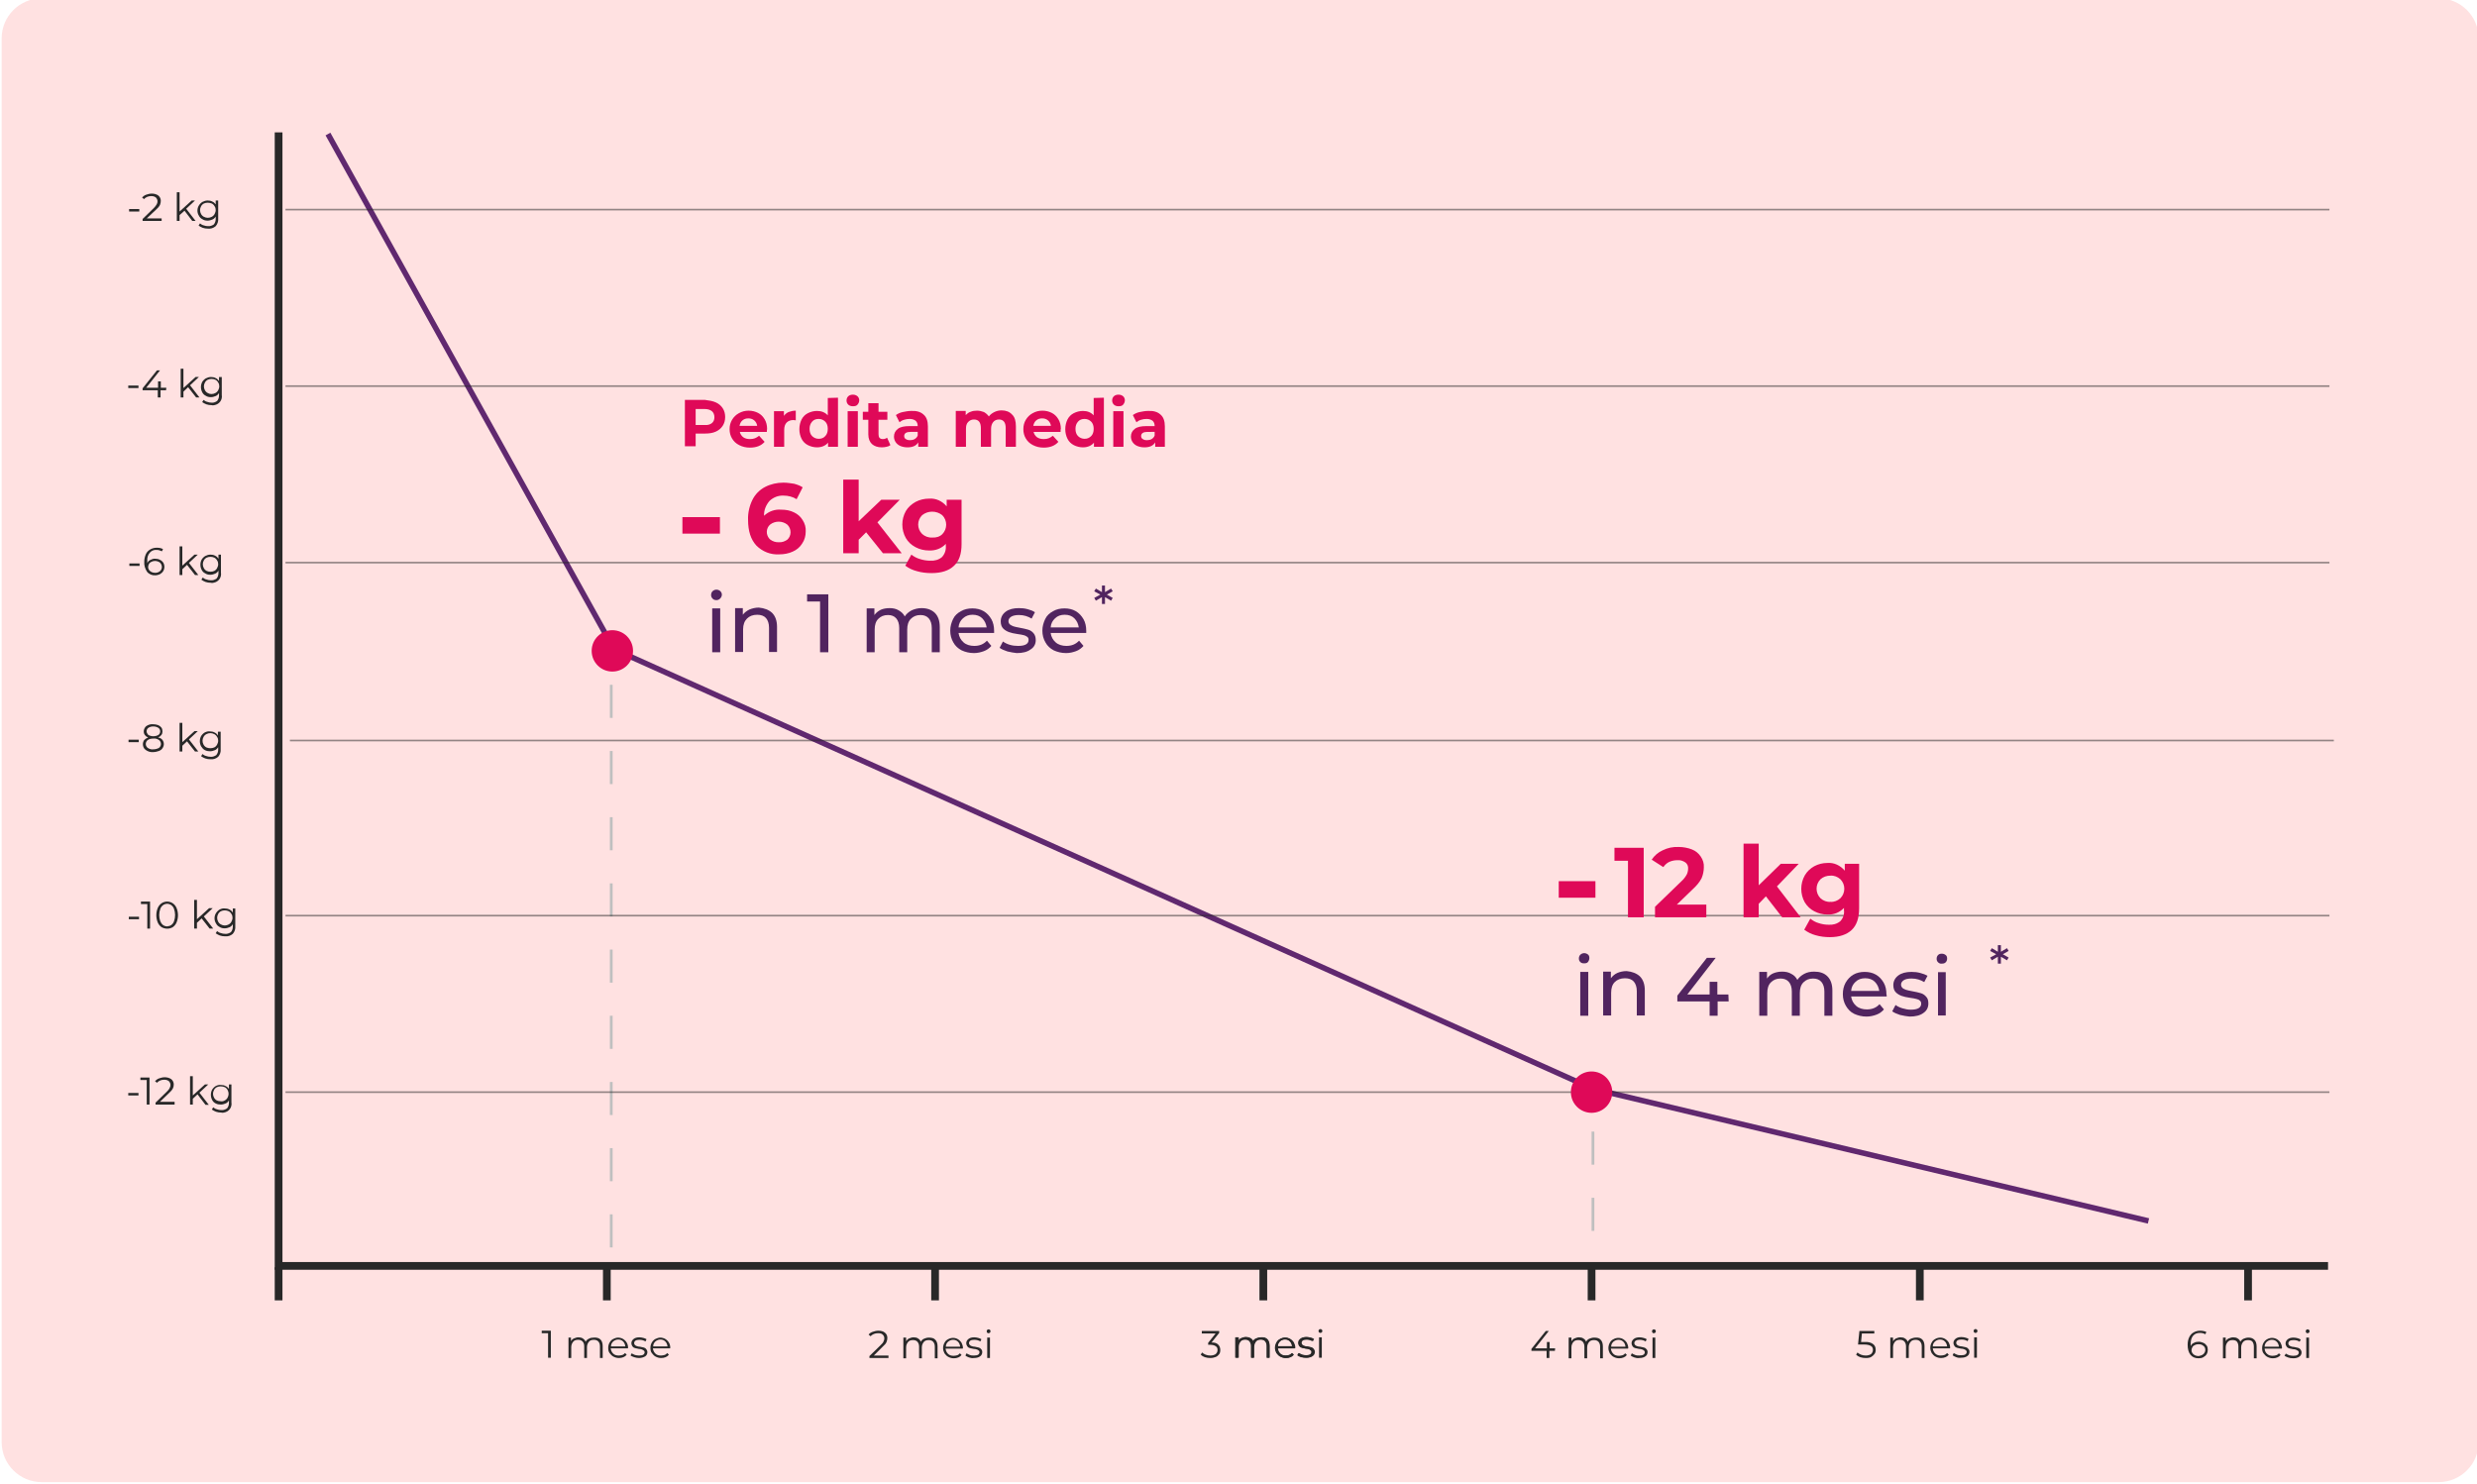 <?xml version="1.0" encoding="utf-8"?>
<svg version="1.1" id="a" xmlns="http://www.w3.org/2000/svg" x="0px" y="0px"
	 viewBox="0 0 898 538" enable-background="new 0 0 898 538" xml:space="preserve">
<g id="b">
	<path fill="#FFE1E1" d="M15.1-0.6h869c8,0,14.5,6.5,14.5,14.5v509c0,8-6.5,14.5-14.5,14.5h-869c-8,0-14.5-6.5-14.5-14.5v-509
		C0.6,5.9,7.1-0.6,15.1-0.6z"/>
	<path fill="#BFBFBF" d="M222.1,260.3h-1v-12h1V260.3z M222.1,284.3h-1v-12h1V284.3z M222.1,308.3h-1v-12h1V308.3z M222.1,332.3h-1
		v-12h1V332.3z M222.1,356.3h-1v-12h1V356.3z M222.1,380.3h-1v-12h1V380.3z M222.1,404.3h-1v-12h1V404.3z M222.1,428.3h-1v-12h1
		V428.3z M222.1,452.3h-1v-12h1V452.3z"/>
	<path fill="#BFBFBF" d="M578,422.3h-1v-12h1V422.3z M578,446.3h-1v-12h1V446.3z M577,458.3h1"/>
	<polyline fill="none" stroke="#60286F" stroke-width="2" stroke-miterlimit="10" points="118.9,48.6 222.6,235.4 577.5,394.8 
		778.9,442.7 	"/>
</g>
<g id="c">
	<polygon fill="#282828" points="844,460.4 99.6,460.4 99.6,48 102.4,48 102.4,457.6 844,457.6 	"/>
	<g opacity="0.5">
		<rect x="103.5" y="395.7" fill="#282828" width="741" height="0.6"/>
	</g>
	<g opacity="0.5">
		<rect x="103.5" y="267.7" fill="none" width="741" height="0.6"/>
	</g>
	<g opacity="0.5">
		<rect x="103.5" y="331.7" fill="#282828" width="741" height="0.6"/>
	</g>
	<g opacity="0.5">
		<rect x="105.1" y="268.2" fill="#282828" width="741" height="0.6"/>
	</g>
	<g opacity="0.5">
		<rect x="103.5" y="203.7" fill="#282828" width="741" height="0.6"/>
	</g>
	<g opacity="0.5">
		<rect x="103.5" y="139.7" fill="#282828" width="741" height="0.6"/>
	</g>
	<g opacity="0.5">
		<rect x="103.5" y="75.7" fill="#282828" width="741" height="0.6"/>
	</g>
	<rect x="99.6" y="459.5" fill="#282828" width="2.8" height="12"/>
	<rect x="218.6" y="459.5" fill="#282828" width="2.8" height="12"/>
	<rect x="337.6" y="459.5" fill="#282828" width="2.8" height="12"/>
	<rect x="456.6" y="459.5" fill="#282828" width="2.8" height="12"/>
	<rect x="575.6" y="459.5" fill="#282828" width="2.8" height="12"/>
	<rect x="694.6" y="459.5" fill="#282828" width="2.8" height="12"/>
	<rect x="813.6" y="459.5" fill="#282828" width="2.8" height="12"/>
</g>
<g id="d">
	<circle fill="#DF0958" cx="222" cy="236" r="7.5"/>
	<circle fill="#DF0958" cx="577" cy="396" r="7.5"/>
</g>
<path fill="#DF0958" d="M287.9,185.8c1.3,0.6,2.4,1.6,3.1,2.8c0.8,1.2,1.2,2.7,1.1,4.1c0,1.6-0.4,3.1-1.3,4.4
	c-0.8,1.3-2,2.3-3.4,2.9c-1.5,0.7-3.2,1-4.9,1c-3.1,0.2-6.1-1-8.3-3.2c-2-2.2-3-5.2-3-9.3c-0.1-2.5,0.5-5.1,1.6-7.3
	c1-2,2.6-3.6,4.5-4.6c2.1-1.1,4.4-1.6,6.7-1.6c1.3,0,2.6,0.2,3.9,0.4c1.1,0.3,2.2,0.7,3.1,1.3l-2.2,4.3c-1.4-0.9-3.1-1.3-4.7-1.3
	c-1.9-0.1-3.7,0.6-5.1,1.9c-1.3,1.5-2.1,3.4-2,5.4c1.7-1.6,3.9-2.4,6.2-2.2C285,184.8,286.5,185.1,287.9,185.8L287.9,185.8z
	 M285.4,195.7c0.8-0.7,1.2-1.7,1.2-2.7s-0.4-2.1-1.2-2.8c-1.8-1.4-4.4-1.4-6.2,0c-1.5,1.3-1.6,3.6-0.3,5.1c0.1,0.1,0.2,0.2,0.3,0.3
	c0.9,0.7,2.1,1.1,3.2,1C283.5,196.7,284.5,196.3,285.4,195.7L285.4,195.7L285.4,195.7z"/>
<path fill="#DF0958" d="M314,193l-2.7,2.7v4.9h-5.6v-26.7h5.6V189l8.2-7.8h6.7l-8.1,8.2l8.8,11.2h-6.8L314,193L314,193z"/>
<path fill="#DF0958" d="M348.6,181.2v16.1c0,3.6-0.9,6.2-2.8,7.9c-1.8,1.7-4.5,2.6-8.1,2.6c-1.8,0-3.6-0.2-5.3-0.7
	c-1.5-0.4-2.9-1-4.2-2l2.2-4c0.9,0.7,2,1.3,3.1,1.6c1.2,0.4,2.5,0.6,3.7,0.6c1.6,0.1,3.1-0.3,4.3-1.3c1-1.1,1.5-2.5,1.4-4v-0.8
	c-1.6,1.7-3.8,2.5-6.1,2.4c-1.7,0-3.4-0.4-4.9-1.2s-2.7-1.9-3.5-3.3c-1.7-3-1.7-6.8,0-9.8c0.8-1.4,2.1-2.5,3.5-3.3
	c1.5-0.8,3.2-1.2,4.9-1.2c2.5-0.2,4.8,0.9,6.4,2.8v-2.4L348.6,181.2L348.6,181.2z M341.6,193.7c1.9-1.9,1.9-5,0-6.9
	c-2.1-1.7-5.2-1.7-7.3,0c-1.9,1.9-1.9,4.9,0,6.8l0,0c1,0.9,2.3,1.4,3.7,1.3C339.3,195,340.7,194.6,341.6,193.7L341.6,193.7
	L341.6,193.7z"/>
<path fill="#DF0958" d="M247.4,187.5H261v6h-13.6L247.4,187.5L247.4,187.5z"/>
<path fill="#51245F" d="M401.3,215.6l2.1,1.2l-0.6,1l-2.2-1.3v2.5h-1.1v-2.5l-2.2,1.3l-0.6-1l2.2-1.2l-2.2-1.2l0.6-1l2.2,1.3v-2.4
	h1.1v2.4l2.2-1.3l0.6,1L401.3,215.6z"/>
<path fill="#51245F" d="M726.1,346l2.1,1.2l-0.6,1l-2.2-1.3v2.5h-1.1v-2.5l-2.2,1.3l-0.6-1l2.2-1.2l-2.2-1.2l0.6-1l2.2,1.3v-2.4h1.1
	v2.4l2.2-1.3l0.6,1L726.1,346z"/>
<path fill="#282828" d="M46.8,75.8h3.7v0.9h-3.7V75.8z"/>
<path fill="#282828" d="M58.6,79.2v0.9h-6.9v-0.7l4.1-4c0.4-0.4,0.7-0.8,1-1.3c0.2-0.3,0.3-0.7,0.3-1.1c0-0.5-0.2-1-0.6-1.4
	c-0.5-0.4-1.1-0.5-1.7-0.5c-1,0-2,0.4-2.6,1.1l-0.7-0.6c0.4-0.4,0.9-0.8,1.5-1s1.3-0.4,2-0.4c0.9,0,1.7,0.2,2.4,0.7
	c0.6,0.5,0.9,1.2,0.9,1.9c0,0.5-0.1,1-0.3,1.5c-0.3,0.6-0.8,1.2-1.3,1.6l-3.5,3.3C53.2,79.2,58.6,79.2,58.6,79.2z"/>
<path fill="#282828" d="M66.9,76.4L65.1,78v2.1h-1V69.7h1v7l4.4-4h1.2l-3.2,3l3.4,4.4h-1.2L66.9,76.4z"/>
<path fill="#282828" d="M79.1,72.7v6.5c0.1,1-0.2,2-0.9,2.8c-0.8,0.7-1.8,1-2.8,0.9c-0.7,0-1.3-0.1-1.9-0.3
	c-0.5-0.2-1.1-0.5-1.5-0.8l0.5-0.8c0.4,0.3,0.8,0.6,1.3,0.7c0.5,0.2,1.1,0.3,1.6,0.3c0.7,0.1,1.5-0.2,2.1-0.6c0.5-0.6,0.7-1.3,0.7-2
	v-0.9c-0.3,0.5-0.7,0.9-1.2,1.1S75.9,80,75.3,80c-0.7,0-1.3-0.1-1.9-0.5c-0.6-0.3-1-0.7-1.3-1.3c-0.7-1.1-0.7-2.6,0-3.7
	c0.3-0.5,0.8-1,1.3-1.3c0.6-0.3,1.2-0.5,1.9-0.5c0.6,0,1.2,0.1,1.7,0.4c0.5,0.2,0.9,0.6,1.2,1v-1.4C78.2,72.7,79.1,72.7,79.1,72.7z
	 M76.8,78.6c0.4-0.2,0.8-0.6,1-1s0.4-0.9,0.4-1.4s-0.1-1-0.4-1.4c-0.2-0.4-0.6-0.8-1-1c-0.5-0.2-1-0.3-1.5-0.3s-1,0.1-1.4,0.3
	c-0.4,0.2-0.8,0.6-1,1c-0.5,0.9-0.5,1.9,0,2.8c0.2,0.4,0.6,0.8,1,1C74.8,79.1,75.9,79.1,76.8,78.6L76.8,78.6z"/>
<path fill="#282828" d="M46.5,139.8h3.7v0.9h-3.7V139.8z"/>
<path fill="#282828" d="M60.2,141.5h-2v2.6h-1v-2.6h-5.5v-0.7l5.2-6.5H58l-5,6.3h4.3v-2.3h1v2.3h2L60.2,141.5z"/>
<path fill="#282828" d="M68.2,140.4l-1.7,1.6v2.1h-1v-10.4h1v7l4.4-4h1.2l-3.2,3l3.4,4.4h-1.2L68.2,140.4L68.2,140.4z"/>
<path fill="#282828" d="M80.4,136.7v6.5c0.3,1.8-0.9,3.4-2.7,3.7c-0.3,0.1-0.7,0.1-1,0c-0.7,0-1.3-0.1-1.9-0.3
	c-0.5-0.2-1.1-0.5-1.5-0.8l0.5-0.8c0.4,0.3,0.8,0.6,1.3,0.7c0.5,0.2,1.1,0.3,1.6,0.3c0.7,0.1,1.4-0.2,2-0.6c0.5-0.6,0.7-1.3,0.7-2
	v-0.9c-0.3,0.5-0.7,0.9-1.2,1.1c-0.5,0.2-1.1,0.4-1.7,0.4c-0.7,0-1.3-0.1-1.9-0.5c-0.6-0.3-1-0.7-1.3-1.3c-0.6-1.2-0.6-2.5,0-3.7
	c0.3-0.5,0.8-1,1.3-1.3c0.6-0.3,1.2-0.5,1.9-0.5c0.6,0,1.2,0.1,1.7,0.4c0.5,0.2,0.9,0.6,1.2,1.1v-1.5L80.4,136.7L80.4,136.7z
	 M78.1,142.5c0.4-0.2,0.8-0.6,1-1s0.4-0.9,0.4-1.4s-0.1-1-0.4-1.4c-0.2-0.4-0.6-0.8-1-1s-0.9-0.3-1.4-0.3s-1,0.1-1.4,0.3
	s-0.8,0.6-1,1c-0.5,0.9-0.5,1.9,0,2.8c0.2,0.4,0.6,0.8,1,1C76.1,143,77.2,143,78.1,142.5L78.1,142.5L78.1,142.5z"/>
<path fill="#282828" d="M46.9,204.3h3.7v0.9h-3.7V204.3z"/>
<path fill="#282828" d="M58,203c0.5,0.2,0.9,0.6,1.2,1c0.8,1.4,0.4,3.3-1.1,4.1l-0.1,0.1c-0.5,0.2-1.1,0.4-1.7,0.4
	c-1.1,0.1-2.3-0.4-3-1.3c-0.7-1.1-1.1-2.3-1-3.6c0-1,0.2-1.9,0.6-2.8c0.3-0.7,0.9-1.3,1.6-1.7c0.7-0.4,1.5-0.6,2.3-0.6
	s1.6,0.1,2.3,0.5l-0.4,0.8c-0.6-0.3-1.2-0.5-1.9-0.5c-1-0.1-1.9,0.3-2.5,1c-0.7,0.8-1,1.9-0.9,3v0.8c0.2-0.5,0.6-1,1.2-1.2
	c0.6-0.3,1.2-0.5,1.8-0.4C56.9,202.6,57.5,202.7,58,203z M58,207.1c0.9-0.8,0.9-2.1,0.1-3L58,204c-0.5-0.4-1.2-0.6-1.8-0.6
	c-0.5,0-0.9,0.1-1.3,0.3c-0.4,0.2-0.7,0.4-0.9,0.8c-0.4,0.7-0.4,1.5,0,2.1c0.2,0.3,0.5,0.6,0.9,0.8s0.9,0.3,1.4,0.3
	C56.9,207.7,57.5,207.5,58,207.1z"/>
<path fill="#282828" d="M67.8,204.8l-1.7,1.6v2.1h-1v-10.4h1v7l4.4-4h1.2l-3.2,3l3.4,4.4h-1.2L67.8,204.8L67.8,204.8z"/>
<path fill="#282828" d="M80.1,201.1v6.5c0.3,1.8-0.9,3.4-2.7,3.7l0,0c-0.3,0.1-0.7,0.1-1,0c-0.7,0-1.3-0.1-1.9-0.3
	c-0.5-0.2-1.1-0.5-1.5-0.8l0.5-0.8c0.4,0.3,0.8,0.6,1.3,0.7c0.5,0.2,1.1,0.3,1.6,0.3c0.7,0.1,1.5-0.2,2.1-0.6c0.5-0.6,0.7-1.3,0.7-2
	v-0.9c-0.3,0.5-0.7,0.9-1.2,1.1c-0.5,0.2-1.1,0.4-1.7,0.4c-0.7,0-1.3-0.1-1.9-0.5c-0.6-0.3-1-0.7-1.3-1.3c-0.6-1.2-0.6-2.5,0-3.7
	c0.3-0.5,0.8-1,1.3-1.3c0.6-0.3,1.2-0.5,1.9-0.5c0.6,0,1.2,0.1,1.7,0.4c0.5,0.2,0.9,0.6,1.2,1.1v-1.5L80.1,201.1L80.1,201.1z
	 M77.7,207c0.4-0.2,0.8-0.6,1-1s0.4-0.9,0.4-1.4s-0.1-1-0.4-1.4c-0.2-0.4-0.6-0.8-1-1s-0.9-0.3-1.4-0.3s-1,0.1-1.4,0.3s-0.8,0.6-1,1
	c-0.5,0.9-0.5,1.9,0,2.8c0.2,0.4,0.6,0.8,1,1s0.9,0.3,1.4,0.3S77.3,207.2,77.7,207L77.7,207z"/>
<path fill="#282828" d="M46.6,268.2h3.7v0.9h-3.7V268.2z"/>
<path fill="#282828" d="M58.9,268.3c0.3,0.4,0.5,0.9,0.5,1.5c0,0.5-0.2,1.1-0.5,1.5c-0.3,0.5-0.8,0.8-1.3,1c-0.6,0.2-1.3,0.4-2,0.4
	c-1,0.1-2-0.2-2.8-0.8c-0.7-0.5-1-1.3-1-2.1c0-0.5,0.2-1.1,0.5-1.5c0.4-0.4,0.9-0.7,1.4-0.9c-0.5-0.2-0.9-0.5-1.2-0.9
	c-0.7-1-0.4-2.4,0.5-3.2c0.7-0.5,1.6-0.8,2.5-0.7c0.6,0,1.2,0.1,1.8,0.3c0.5,0.2,0.9,0.5,1.2,0.9s0.4,0.9,0.4,1.4s-0.1,0.9-0.4,1.3
	c-0.3,0.4-0.7,0.7-1.2,0.9C58,267.5,58.5,267.8,58.9,268.3L58.9,268.3z M57.6,271.2c0.8-0.6,1-1.7,0.4-2.5c-0.1-0.1-0.2-0.3-0.4-0.4
	c-0.6-0.4-1.3-0.6-2-0.5c-0.7,0-1.4,0.1-2,0.5c-0.8,0.6-1,1.7-0.4,2.5c0.1,0.1,0.2,0.3,0.4,0.4c0.6,0.4,1.3,0.6,2,0.5
	C56.3,271.7,57,271.5,57.6,271.2z M53.8,266.5c1.1,0.6,2.5,0.6,3.6,0c0.7-0.5,0.9-1.5,0.4-2.2c-0.1-0.1-0.2-0.3-0.4-0.4
	c-0.5-0.3-1.1-0.5-1.8-0.5c-0.6,0-1.2,0.1-1.8,0.5c-0.7,0.5-0.9,1.5-0.3,2.2C53.6,266.3,53.7,266.4,53.8,266.5L53.8,266.5z"/>
<path fill="#282828" d="M67.8,268.8l-1.7,1.6v2.1h-1v-10.4h1v7l4.4-4h1.2l-3.2,3l3.4,4.4h-1.2C70.7,272.5,67.8,268.8,67.8,268.8z"/>
<path fill="#282828" d="M80,265.1v6.5c0.1,1-0.2,2-0.9,2.8c-0.8,0.7-1.8,1-2.8,0.9c-0.7,0-1.3-0.1-1.9-0.3c-0.5-0.2-1.1-0.5-1.5-0.8
	l0.5-0.8c0.4,0.3,0.8,0.6,1.3,0.7c0.5,0.2,1.1,0.3,1.6,0.3c0.7,0.1,1.5-0.2,2.1-0.6c0.5-0.6,0.7-1.3,0.7-2v-0.9
	c-0.3,0.5-0.7,0.9-1.2,1.1s-1.1,0.4-1.7,0.4c-0.7,0-1.3-0.1-1.9-0.4s-1-0.8-1.4-1.4c-0.6-1.2-0.6-2.5,0-3.7c0.3-0.5,0.8-1,1.3-1.3
	c0.6-0.3,1.2-0.5,1.9-0.4c0.6,0,1.2,0.1,1.7,0.4c0.5,0.2,0.9,0.6,1.2,1.1v-1.4h1L80,265.1L80,265.1z M77.7,271c0.4-0.2,0.8-0.6,1-1
	s0.4-0.9,0.4-1.4s-0.1-1-0.4-1.4c-0.2-0.4-0.6-0.8-1-1c-0.9-0.5-2-0.5-2.9,0c-0.4,0.2-0.8,0.6-1,1c-0.5,0.9-0.5,1.9,0,2.8
	c0.2,0.4,0.6,0.8,1,1C75.7,271.4,76.8,271.4,77.7,271L77.7,271z"/>
<path fill="#282828" d="M46.7,332.4h3.7v0.9h-3.7V332.4z"/>
<path fill="#282828" d="M54.4,326.9v9.8h-1v-8.9h-2.3v-0.9H54.4z"/>
<path fill="#282828" d="M58.6,336.2c-0.6-0.4-1.1-1-1.4-1.7c-0.7-1.7-0.7-3.6,0-5.3c0.3-0.7,0.8-1.3,1.4-1.7c1.2-0.8,2.8-0.8,4,0
	c0.6,0.4,1.1,1,1.4,1.7c0.7,1.7,0.7,3.6,0,5.3c-0.3,0.7-0.8,1.3-1.4,1.7C61.4,336.9,59.9,336.9,58.6,336.2L58.6,336.2z M62.1,335.4
	c0.5-0.4,0.8-0.8,1-1.4c0.5-1.4,0.5-3,0-4.4c-0.2-0.6-0.5-1-1-1.4c-0.4-0.3-1-0.5-1.5-0.5s-1.1,0.2-1.5,0.5c-0.5,0.4-0.8,0.8-1,1.4
	c-0.5,1.4-0.5,3,0,4.4c0.2,0.5,0.5,1,1,1.4c0.4,0.3,1,0.5,1.5,0.5C61.2,335.8,61.7,335.7,62.1,335.4z"/>
<path fill="#282828" d="M73.1,333l-1.7,1.6v2.1h-1v-10.4h1v7l4.4-4h1.3l-3.2,3l3.4,4.4H76C76,336.7,73.1,333,73.1,333z"/>
<path fill="#282828" d="M85.3,329.3v6.5c0.1,1-0.2,2-0.9,2.8c-0.8,0.7-1.8,1-2.8,0.9c-0.7,0-1.3-0.1-1.9-0.3
	c-0.5-0.2-1.1-0.5-1.5-0.8l0.5-0.8c0.4,0.3,0.8,0.6,1.3,0.7c0.5,0.2,1.1,0.3,1.6,0.3c0.7,0.1,1.5-0.2,2.1-0.6c0.5-0.6,0.7-1.3,0.7-2
	v-0.9c-0.3,0.5-0.7,0.9-1.2,1.1s-1.1,0.4-1.7,0.4c-0.7,0-1.3-0.1-1.9-0.5c-0.6-0.3-1-0.7-1.3-1.3c-0.7-1.1-0.7-2.6,0-3.7
	c0.3-0.5,0.8-1,1.3-1.3c0.6-0.3,1.2-0.5,1.9-0.4c0.6,0,1.2,0.1,1.7,0.4c0.5,0.2,0.9,0.6,1.2,1.1v-1.5h0.9L85.3,329.3L85.3,329.3z
	 M82.9,335.2c0.4-0.2,0.8-0.6,1-1s0.4-0.9,0.4-1.4s-0.1-1-0.4-1.4c-0.2-0.4-0.6-0.8-1-1c-0.5-0.2-0.9-0.3-1.4-0.3s-1,0.1-1.4,0.3
	c-0.4,0.2-0.8,0.6-1,1c-0.5,0.9-0.5,1.9,0,2.8c0.2,0.4,0.6,0.8,1,1C81,335.7,82,335.7,82.9,335.2L82.9,335.2z"/>
<path fill="#282828" d="M46.5,396.3h3.7v0.9h-3.7V396.3z"/>
<path fill="#282828" d="M54.2,390.7v9.8h-1v-8.9h-2.3v-0.9H54.2z"/>
<path fill="#282828" d="M63.3,399.6v0.9h-6.9v-0.7l4.1-4c0.4-0.4,0.8-0.8,1-1.3c0.2-0.3,0.3-0.7,0.3-1.1c0-0.5-0.2-1-0.6-1.4
	c-0.5-0.4-1.1-0.5-1.7-0.5c-1,0-2,0.4-2.6,1.1l-0.7-0.6c0.4-0.4,0.9-0.8,1.5-1s1.3-0.4,2-0.4c0.8,0,1.7,0.2,2.4,0.7
	c0.6,0.5,0.9,1.2,0.9,1.9c0,0.5-0.1,1-0.3,1.4c-0.3,0.6-0.8,1.2-1.3,1.6l-3.4,3.3h5.3V399.6z"/>
<path fill="#282828" d="M71.6,396.8l-1.7,1.6v2.1h-1v-10.3h1v7l4.4-4h1.2l-3.2,3l3.4,4.4h-1.2L71.6,396.8L71.6,396.8z"/>
<path fill="#282828" d="M83.9,393.2v6.5c0.3,1.8-0.9,3.4-2.7,3.7l0,0c-0.3,0.1-0.7,0.1-1,0c-0.7,0-1.3-0.1-1.9-0.3
	c-0.5-0.2-1.1-0.5-1.5-0.8l0.5-0.8c0.4,0.3,0.8,0.6,1.3,0.7c0.5,0.2,1.1,0.3,1.6,0.3c0.7,0.1,1.5-0.2,2.1-0.6c0.5-0.6,0.7-1.3,0.7-2
	V399c-0.3,0.5-0.7,0.9-1.2,1.1s-1.1,0.4-1.7,0.4c-0.7,0-1.3-0.1-1.9-0.4s-1-0.7-1.3-1.3c-0.6-1.2-0.6-2.5,0-3.7
	c0.3-0.5,0.8-1,1.3-1.3c0.6-0.3,1.2-0.5,1.9-0.4c0.6,0,1.2,0.1,1.7,0.4c0.5,0.2,0.9,0.6,1.2,1v-1.6L83.9,393.2L83.9,393.2z
	 M81.5,399c0.4-0.2,0.8-0.6,1-1c0.5-0.9,0.5-1.9,0-2.8c-0.2-0.4-0.6-0.8-1-1c-0.5-0.2-1-0.3-1.5-0.3s-1,0.1-1.4,0.3
	c-0.4,0.2-0.8,0.6-1,1c-0.5,0.9-0.5,1.9,0,2.8c0.2,0.4,0.6,0.8,1,1s0.9,0.3,1.4,0.3C80.5,399.4,81,399.3,81.5,399L81.5,399z"/>
<path fill="#DF0958" d="M259.5,145.9c1.1,0.5,1.9,1.2,2.5,2.1s0.9,2,0.9,3.2s-0.3,2.3-0.9,3.2c-0.6,0.9-1.4,1.6-2.5,2.1
	c-1.1,0.5-2.4,0.7-3.9,0.7h-3.4v4.6h-3.9v-16.8h7.3C257.1,145.2,258.4,145.4,259.5,145.9L259.5,145.9z M258.1,153.4
	c0.6-0.5,0.9-1.2,0.9-2.1s-0.3-1.7-0.9-2.2c-0.6-0.5-1.5-0.8-2.7-0.8h-3.2v5.8h3.2C256.6,154.2,257.5,153.9,258.1,153.4L258.1,153.4
	z"/>
<path fill="#DF0958" d="M278,156.6h-9.8c0.2,0.8,0.6,1.4,1.2,1.9c0.7,0.5,1.5,0.7,2.5,0.7c0.7,0,1.3-0.1,1.8-0.3
	c0.5-0.2,1-0.5,1.5-0.9l2,2.2c-1.2,1.4-3,2.1-5.3,2.1c-1.5,0-2.7-0.3-3.9-0.9s-2-1.4-2.6-2.4c-0.6-1-0.9-2.1-0.9-3.4
	s0.3-2.4,0.9-3.4s1.4-1.8,2.5-2.4s2.2-0.9,3.5-0.9s2.4,0.3,3.4,0.8c1,0.5,1.8,1.3,2.4,2.3c0.6,1,0.9,2.2,0.9,3.5
	C278.1,155.6,278,156,278,156.6L278,156.6z M269.2,152.4c-0.6,0.5-0.9,1.1-1.1,2h6.4c-0.1-0.8-0.5-1.5-1.1-2s-1.3-0.7-2.1-0.7
	S269.8,151.9,269.2,152.4L269.2,152.4z"/>
<path fill="#DF0958" d="M285.9,149.4c0.8-0.3,1.6-0.5,2.6-0.5v3.5c-0.4,0-0.7-0.1-0.8-0.1c-1.1,0-1.9,0.3-2.5,0.9s-0.9,1.5-0.9,2.7
	v6.1h-3.7v-12.9h3.6v1.7C284.6,150.2,285.2,149.7,285.9,149.4L285.9,149.4z"/>
<path fill="#DF0958" d="M303.8,144.2V162h-3.6v-1.5c-0.9,1.1-2.3,1.7-4,1.7c-1.2,0-2.3-0.3-3.3-0.8c-1-0.5-1.8-1.3-2.3-2.3
	s-0.8-2.2-0.8-3.5s0.3-2.5,0.8-3.5s1.3-1.8,2.3-2.3c1-0.5,2.1-0.8,3.3-0.8c1.6,0,2.9,0.5,3.9,1.6v-6.3L303.8,144.2L303.8,144.2z
	 M299.2,158.1c0.6-0.6,0.9-1.5,0.9-2.6s-0.3-2-0.9-2.6s-1.4-1-2.4-1s-1.8,0.3-2.4,1s-0.9,1.5-0.9,2.6s0.3,2,0.9,2.6s1.4,1,2.4,1
	S298.6,158.8,299.2,158.1z"/>
<path fill="#DF0958" d="M307.5,146.7c-0.4-0.4-0.6-0.9-0.6-1.5s0.2-1.1,0.6-1.5c0.4-0.4,1-0.6,1.7-0.6s1.2,0.2,1.7,0.6
	c0.4,0.4,0.6,0.9,0.6,1.4c0,0.6-0.2,1.1-0.6,1.6s-1,0.6-1.7,0.6S307.9,147.1,307.5,146.7L307.5,146.7z M307.3,149.1h3.7V162h-3.7
	V149.1z"/>
<path fill="#DF0958" d="M322.8,161.4c-0.4,0.3-0.8,0.5-1.4,0.6c-0.5,0.1-1.1,0.2-1.7,0.2c-1.5,0-2.7-0.4-3.6-1.2
	c-0.8-0.8-1.3-1.9-1.3-3.5v-5.3h-2v-2.9h2v-3.1h3.7v3.1h3.2v2.9h-3.2v5.3c0,0.5,0.1,1,0.4,1.3c0.3,0.3,0.7,0.4,1.2,0.4
	c0.6,0,1.1-0.2,1.5-0.5L322.8,161.4L322.8,161.4z"/>
<path fill="#DF0958" d="M334.8,150.3c1.1,0.9,1.6,2.4,1.6,4.3v7.4h-3.5v-1.6c-0.7,1.2-2,1.8-3.9,1.8c-1,0-1.9-0.2-2.6-0.5
	s-1.3-0.8-1.7-1.4c-0.4-0.6-0.6-1.3-0.6-2c0-1.2,0.5-2.1,1.4-2.8c0.9-0.7,2.3-1,4.2-1h3c0-0.8-0.2-1.4-0.7-1.9
	c-0.5-0.4-1.2-0.7-2.2-0.7c-0.7,0-1.4,0.1-2,0.3c-0.7,0.2-1.2,0.5-1.7,0.9l-1.3-2.6c0.7-0.5,1.5-0.9,2.5-1.1s2-0.4,3-0.4
	C332.2,148.9,333.7,149.3,334.8,150.3L334.8,150.3z M331.6,159.2c0.5-0.3,0.9-0.7,1.1-1.3v-1.3h-2.6c-1.5,0-2.3,0.5-2.3,1.5
	c0,0.5,0.2,0.9,0.6,1.1c0.4,0.3,0.9,0.4,1.5,0.4S331.1,159.5,331.6,159.2L331.6,159.2z"/>
<path fill="#DF0958" d="M366.9,150.3c1,0.9,1.4,2.4,1.4,4.3v7.4h-3.7v-6.8c0-1-0.2-1.8-0.6-2.3c-0.4-0.5-1-0.8-1.8-0.8
	c-0.9,0-1.6,0.3-2.1,0.9s-0.8,1.4-0.8,2.5v6.5h-3.7v-6.8c0-2-0.8-3.1-2.5-3.1c-0.9,0-1.5,0.3-2.1,0.9s-0.8,1.4-0.8,2.5v6.5h-3.7V149
	h3.6v1.5c0.5-0.5,1.1-1,1.8-1.2c0.7-0.3,1.5-0.4,2.3-0.4c0.9,0,1.7,0.2,2.5,0.5c0.7,0.4,1.3,0.9,1.8,1.6c0.5-0.7,1.2-1.2,2-1.6
	s1.7-0.6,2.6-0.6C364.7,148.8,366,149.3,366.9,150.3L366.9,150.3z"/>
<path fill="#DF0958" d="M384.5,156.6h-9.8c0.2,0.8,0.6,1.4,1.2,1.9c0.7,0.5,1.5,0.7,2.5,0.7c0.7,0,1.3-0.1,1.8-0.3
	c0.5-0.2,1-0.5,1.5-0.9l2,2.2c-1.2,1.4-3,2.1-5.3,2.1c-1.5,0-2.7-0.3-3.9-0.9s-2-1.4-2.6-2.4c-0.6-1-0.9-2.1-0.9-3.4
	s0.3-2.4,0.9-3.4s1.4-1.8,2.5-2.4s2.2-0.9,3.5-0.9s2.4,0.3,3.4,0.8c1,0.5,1.8,1.3,2.4,2.3c0.6,1,0.9,2.2,0.9,3.5
	C384.5,155.6,384.5,156,384.5,156.6L384.5,156.6z M375.7,152.4c-0.6,0.5-0.9,1.1-1.1,2h6.4c-0.1-0.8-0.5-1.5-1.1-2s-1.3-0.7-2.1-0.7
	S376.3,151.9,375.7,152.4L375.7,152.4z"/>
<path fill="#DF0958" d="M400.2,144.2V162h-3.6v-1.5c-0.9,1.1-2.3,1.7-4,1.7c-1.2,0-2.3-0.3-3.3-0.8c-1-0.5-1.8-1.3-2.3-2.3
	s-0.8-2.2-0.8-3.5s0.3-2.5,0.8-3.5s1.3-1.8,2.3-2.3c1-0.5,2.1-0.8,3.3-0.8c1.6,0,2.9,0.5,3.9,1.6v-6.3L400.2,144.2L400.2,144.2z
	 M395.6,158.1c0.6-0.6,0.9-1.5,0.9-2.6s-0.3-2-0.9-2.6s-1.4-1-2.4-1s-1.8,0.3-2.4,1s-0.9,1.5-0.9,2.6s0.3,2,0.9,2.6s1.4,1,2.4,1
	S394.9,158.8,395.6,158.1z"/>
<path fill="#DF0958" d="M403.8,146.7c-0.4-0.4-0.6-0.9-0.6-1.5s0.2-1.1,0.6-1.5c0.4-0.4,1-0.6,1.7-0.6s1.2,0.2,1.7,0.6
	c0.4,0.4,0.6,0.9,0.6,1.4c0,0.6-0.2,1.1-0.6,1.6s-1,0.6-1.7,0.6S404.2,147.1,403.8,146.7L403.8,146.7z M403.6,149.1h3.7V162h-3.7
	V149.1z"/>
<path fill="#DF0958" d="M420.7,150.3c1.1,0.9,1.6,2.4,1.6,4.3v7.4h-3.5v-1.6c-0.7,1.2-2,1.8-3.9,1.8c-1,0-1.9-0.2-2.6-0.5
	s-1.3-0.8-1.7-1.4c-0.4-0.6-0.6-1.3-0.6-2c0-1.2,0.5-2.1,1.4-2.8c0.9-0.7,2.3-1,4.2-1h3c0-0.8-0.2-1.4-0.7-1.9
	c-0.5-0.4-1.2-0.7-2.2-0.7c-0.7,0-1.4,0.1-2,0.3c-0.7,0.2-1.2,0.5-1.7,0.9l-1.3-2.6c0.7-0.5,1.5-0.9,2.5-1.1s2-0.4,3-0.4
	C418.1,148.9,419.6,149.3,420.7,150.3L420.7,150.3z M417.5,159.2c0.5-0.3,0.9-0.7,1.1-1.3v-1.3H416c-1.5,0-2.3,0.5-2.3,1.5
	c0,0.5,0.2,0.9,0.6,1.1c0.4,0.3,0.9,0.4,1.5,0.4S417,159.5,417.5,159.2L417.5,159.2z"/>
<path fill="#282828" d="M199.7,482.5v9.8h-1v-8.9h-2.3v-0.9H199.7L199.7,482.5z"/>
<path fill="#282828" d="M217.7,485.7c0.5,0.5,0.8,1.3,0.8,2.4v4.3h-1v-4.2c0-0.8-0.2-1.4-0.6-1.8c-0.4-0.4-0.9-0.6-1.6-0.6
	c-0.8,0-1.4,0.2-1.8,0.7s-0.7,1.1-0.7,2v3.9h-1v-4.2c0-0.8-0.2-1.4-0.6-1.8s-0.9-0.6-1.6-0.6c-0.8,0-1.4,0.2-1.8,0.7s-0.7,1.1-0.7,2
	v3.9h-1v-7.4h0.9v1.3c0.3-0.5,0.6-0.8,1.1-1c0.5-0.2,1-0.4,1.6-0.4s1.1,0.1,1.6,0.4c0.4,0.3,0.8,0.6,1,1.2c0.3-0.5,0.7-0.9,1.2-1.1
	c0.5-0.3,1.1-0.4,1.7-0.4C216.4,484.9,217.2,485.2,217.7,485.7L217.7,485.7z"/>
<path fill="#282828" d="M227.6,488.9h-6.2c0.1,0.8,0.4,1.4,0.9,1.9c0.5,0.5,1.2,0.7,2,0.7c0.5,0,0.9-0.1,1.3-0.2s0.7-0.4,1-0.7
	l0.6,0.6c-0.3,0.4-0.7,0.7-1.2,0.9c-0.5,0.2-1,0.3-1.6,0.3c-0.8,0-1.4-0.2-2-0.5s-1-0.8-1.4-1.3s-0.5-1.2-0.5-1.9s0.2-1.4,0.5-1.9
	s0.7-1,1.3-1.3c0.6-0.3,1.2-0.5,1.8-0.5s1.3,0.2,1.8,0.5c0.5,0.3,1,0.8,1.3,1.3s0.5,1.2,0.5,1.9L227.6,488.9L227.6,488.9z
	 M222.3,486.4c-0.5,0.5-0.8,1-0.8,1.8h5.2c-0.1-0.7-0.3-1.3-0.8-1.8c-0.5-0.5-1.1-0.7-1.8-0.7S222.8,486,222.3,486.4L222.3,486.4z"
	/>
<path fill="#282828" d="M229.9,492.1c-0.6-0.2-1-0.4-1.3-0.6l0.4-0.8c0.3,0.2,0.7,0.4,1.2,0.6c0.5,0.1,0.9,0.2,1.5,0.2
	c0.7,0,1.2-0.1,1.5-0.3c0.3-0.2,0.5-0.5,0.5-0.9c0-0.3-0.1-0.5-0.3-0.6c-0.2-0.1-0.4-0.3-0.7-0.4c-0.3-0.1-0.6-0.2-1.1-0.2
	c-0.6-0.1-1.1-0.2-1.4-0.3c-0.4-0.1-0.7-0.3-0.9-0.6s-0.4-0.7-0.4-1.2c0-0.6,0.3-1.1,0.8-1.5s1.2-0.6,2.1-0.6c0.5,0,0.9,0.1,1.4,0.2
	s0.9,0.3,1.2,0.5l-0.4,0.8c-0.6-0.4-1.3-0.6-2.2-0.6c-0.6,0-1.1,0.1-1.4,0.3c-0.3,0.2-0.5,0.5-0.5,0.9c0,0.3,0.1,0.5,0.3,0.7
	s0.4,0.3,0.7,0.4c0.3,0.1,0.6,0.2,1.1,0.2c0.6,0.1,1.1,0.2,1.4,0.3c0.4,0.1,0.7,0.3,0.9,0.6c0.2,0.3,0.4,0.6,0.4,1.1
	c0,0.6-0.3,1.2-0.8,1.5s-1.3,0.6-2.2,0.6C231.1,492.4,230.5,492.3,229.9,492.1L229.9,492.1z"/>
<path fill="#282828" d="M242.9,488.9h-6.2c0.1,0.8,0.4,1.4,0.9,1.9c0.5,0.5,1.2,0.7,2,0.7c0.5,0,0.9-0.1,1.3-0.2s0.7-0.4,1-0.7
	l0.6,0.6c-0.3,0.4-0.7,0.7-1.2,0.9c-0.5,0.2-1,0.3-1.6,0.3c-0.8,0-1.4-0.2-2-0.5s-1-0.8-1.4-1.3s-0.5-1.2-0.5-1.9s0.2-1.4,0.5-1.9
	s0.7-1,1.3-1.3c0.6-0.3,1.2-0.5,1.8-0.5s1.3,0.2,1.8,0.5c0.5,0.3,1,0.8,1.3,1.3s0.5,1.2,0.5,1.9L242.9,488.9L242.9,488.9z
	 M237.6,486.4c-0.5,0.5-0.8,1-0.8,1.8h5.2c-0.1-0.7-0.3-1.3-0.8-1.8c-0.5-0.5-1.1-0.7-1.8-0.7S238.1,486,237.6,486.4L237.6,486.4z"
	/>
<path fill="#282828" d="M322.1,491.5v0.9h-6.9v-0.7l4.1-4c0.5-0.5,0.9-0.9,1-1.3c0.2-0.4,0.3-0.7,0.3-1.1c0-0.6-0.2-1-0.6-1.4
	s-1-0.5-1.7-0.5c-1.1,0-2,0.4-2.7,1.1l-0.7-0.6c0.4-0.5,0.9-0.8,1.5-1c0.6-0.2,1.3-0.4,2-0.4c1,0,1.8,0.2,2.4,0.7s0.9,1.1,0.9,1.9
	c0,0.5-0.1,1-0.3,1.5c-0.2,0.5-0.6,1-1.3,1.6l-3.3,3.3L322.1,491.5L322.1,491.5z"/>
<path fill="#282828" d="M441.6,487.5c0.5,0.5,0.8,1.1,0.8,2c0,0.6-0.1,1.1-0.4,1.5s-0.7,0.8-1.2,1s-1.2,0.4-2,0.4
	c-0.7,0-1.4-0.1-2-0.3s-1.1-0.5-1.5-0.9l0.5-0.8c0.3,0.3,0.8,0.6,1.3,0.8c0.5,0.2,1.1,0.3,1.7,0.3c0.8,0,1.4-0.2,1.9-0.5
	c0.4-0.4,0.7-0.8,0.7-1.5s-0.2-1.1-0.7-1.4c-0.4-0.3-1.1-0.5-2-0.5H438v-0.7l2.7-3.4h-5v-0.9h6.3v0.7l-2.8,3.5
	C440.3,486.7,441.1,487,441.6,487.5L441.6,487.5z"/>
<path fill="#282828" d="M459.5,485.6c0.5,0.5,0.8,1.3,0.8,2.4v4.3h-1v-4.2c0-0.8-0.2-1.4-0.5-1.8s-0.9-0.6-1.6-0.6
	c-0.8,0-1.4,0.2-1.8,0.7s-0.7,1.1-0.7,2v3.9h-1v-4.2c0-0.8-0.2-1.4-0.5-1.8s-0.9-0.6-1.6-0.6c-0.8,0-1.4,0.2-1.8,0.7s-0.7,1.1-0.7,2
	v3.9h-1v-7.4h1v1.3c0.3-0.5,0.6-0.8,1.1-1c0.5-0.2,1-0.4,1.6-0.4s1.1,0.1,1.6,0.4s0.8,0.6,1,1.2c0.3-0.5,0.7-0.9,1.2-1.1
	s1.1-0.4,1.7-0.4C458.3,484.8,459,485.1,459.5,485.6L459.5,485.6z"/>
<path fill="#282828" d="M469.5,488.9h-6.2c0.1,0.8,0.4,1.4,0.9,1.9c0.5,0.5,1.2,0.7,2,0.7c0.5,0,0.9-0.1,1.3-0.2s0.7-0.4,1-0.7
	l0.6,0.6c-0.3,0.4-0.7,0.7-1.2,0.9c-0.5,0.2-1,0.3-1.6,0.3c-0.8,0-1.4-0.2-2-0.5s-1-0.8-1.4-1.3s-0.5-1.2-0.5-1.9s0.2-1.4,0.5-1.9
	s0.7-1,1.3-1.3c0.5-0.3,1.2-0.5,1.8-0.5s1.3,0.2,1.8,0.5c0.5,0.3,1,0.8,1.3,1.3c0.3,0.6,0.5,1.2,0.5,1.9L469.5,488.9L469.5,488.9z
	 M464.1,486.3c-0.5,0.5-0.8,1-0.8,1.8h5.2c-0.1-0.7-0.3-1.3-0.8-1.8c-0.5-0.5-1.1-0.7-1.8-0.7S464.6,485.9,464.1,486.3L464.1,486.3z
	"/>
<path fill="#282828" d="M471.8,492c-0.5-0.2-1-0.4-1.3-0.6l0.5-0.8c0.3,0.2,0.7,0.4,1.2,0.6c0.5,0.1,1,0.2,1.5,0.2
	c0.7,0,1.2-0.1,1.5-0.3c0.3-0.2,0.5-0.5,0.5-0.9c0-0.3-0.1-0.5-0.3-0.6c-0.2-0.1-0.4-0.3-0.7-0.4c-0.3-0.1-0.6-0.2-1.1-0.2
	c-0.6-0.1-1.1-0.2-1.4-0.3c-0.4-0.1-0.7-0.3-0.9-0.6c-0.3-0.3-0.4-0.7-0.4-1.2c0-0.6,0.3-1.1,0.8-1.5c0.5-0.4,1.2-0.6,2.1-0.6
	c0.5,0,1,0.1,1.4,0.2c0.5,0.1,0.9,0.3,1.2,0.5l-0.4,0.8c-0.6-0.4-1.3-0.6-2.2-0.6c-0.6,0-1.1,0.1-1.4,0.3c-0.3,0.2-0.5,0.5-0.5,0.9
	c0,0.3,0.1,0.5,0.3,0.7s0.4,0.3,0.7,0.4s0.6,0.2,1.1,0.2c0.6,0.1,1.1,0.2,1.4,0.3c0.4,0.1,0.7,0.3,0.9,0.6c0.2,0.3,0.4,0.6,0.4,1.1
	c0,0.6-0.3,1.2-0.8,1.5c-0.5,0.4-1.3,0.6-2.2,0.6C472.9,492.3,472.3,492.2,471.8,492L471.8,492z"/>
<path fill="#282828" d="M563.7,489.8h-2v2.6h-1v-2.6h-5.5v-0.7l5.2-6.5h1.1l-5,6.3h4.3v-2.3h1v2.3h2L563.7,489.8L563.7,489.8z"/>
<path fill="#282828" d="M679,487.3c0.7,0.5,1,1.2,1,2.1c0,0.6-0.1,1.1-0.4,1.5s-0.7,0.8-1.2,1.1s-1.2,0.4-2,0.4
	c-0.7,0-1.4-0.1-2-0.3s-1.1-0.5-1.5-0.9l0.5-0.8c0.3,0.3,0.8,0.6,1.3,0.8c0.5,0.2,1.1,0.3,1.7,0.3c0.8,0,1.4-0.2,1.9-0.5
	c0.4-0.4,0.7-0.9,0.7-1.5c0-0.7-0.2-1.2-0.8-1.5c-0.5-0.3-1.3-0.5-2.5-0.5h-2.1l0.5-4.9h5.4v0.9h-4.5l-0.3,3.1h1.3
	C677.3,486.5,678.3,486.8,679,487.3L679,487.3z"/>
<path fill="#282828" d="M798.8,486.9c0.5,0.2,0.9,0.6,1.2,1s0.4,1,0.4,1.5s-0.1,1.1-0.4,1.6s-0.7,0.8-1.2,1.1s-1.1,0.4-1.7,0.4
	c-1.3,0-2.3-0.4-3-1.3s-1-2.1-1-3.6c0-1.1,0.2-2,0.6-2.8c0.4-0.8,0.9-1.3,1.6-1.7c0.7-0.4,1.5-0.6,2.3-0.6c1,0,1.8,0.2,2.3,0.5
	l-0.4,0.8c-0.5-0.3-1.1-0.5-1.9-0.5c-1.1,0-1.9,0.3-2.5,1s-0.9,1.7-0.9,3c0,0.2,0,0.5,0,0.8c0.2-0.5,0.6-1,1.2-1.2
	c0.5-0.3,1.1-0.4,1.8-0.4C797.7,486.5,798.3,486.7,798.8,486.9L798.8,486.9z M798.8,491c0.4-0.4,0.7-0.9,0.7-1.5s-0.2-1.2-0.7-1.5
	c-0.4-0.4-1-0.6-1.8-0.6c-0.5,0-0.9,0.1-1.3,0.3s-0.7,0.4-0.9,0.8s-0.3,0.7-0.3,1.1c0,0.4,0.1,0.7,0.3,1s0.5,0.6,0.9,0.8
	c0.4,0.2,0.9,0.3,1.4,0.3C797.7,491.6,798.3,491.4,798.8,491z"/>
<path fill="#DF0958" d="M595.9,307.4v25.2h-5.7v-20.5h-4.9v-4.7H595.9L595.9,307.4z"/>
<path fill="#DF0958" d="M618.6,327.8v4.8H600v-3.8l9.5-9.2c0.8-0.7,1.5-1.6,2-2.5c0.3-0.6,0.5-1.4,0.5-2.1c0.1-0.9-0.3-1.8-1-2.3
	c-0.9-0.6-1.9-0.9-2.9-0.8c-1,0-2,0.2-2.9,0.6s-1.6,1.1-2.2,1.9l-4.2-2.7c1-1.5,2.4-2.7,4-3.4c1.8-0.9,3.8-1.3,5.8-1.2
	c1.6,0,3.3,0.3,4.8,0.9c1.3,0.5,2.4,1.4,3.2,2.6s1.2,2.5,1.1,3.9c0,1.3-0.3,2.7-0.8,3.9c-0.8,1.6-2,2.9-3.3,4.1l-5.7,5.5h10.7
	L618.6,327.8L618.6,327.8L618.6,327.8z"/>
<path fill="#DF0958" d="M640.2,325l-2.6,2.7v4.9h-5.5v-26.7h5.5V321l8-7.8h6.5l-7.9,8.2l8.6,11.2h-6.7L640.2,325L640.2,325z"/>
<path fill="#DF0958" d="M674,313.2v16.1c0,3.6-0.9,6.2-2.7,7.9c-1.8,1.7-4.5,2.6-7.9,2.6c-1.8,0-3.5-0.2-5.2-0.7
	c-1.5-0.4-2.9-1.1-4.1-2l2.2-4c0.9,0.7,1.9,1.3,3,1.6c1.2,0.4,2.4,0.6,3.7,0.6c1.5,0.1,3-0.3,4.2-1.3c1-1.1,1.5-2.5,1.3-4v-0.8
	c-1.6,1.7-3.7,2.5-6,2.4c-1.7,0-3.3-0.4-4.8-1.2c-1.4-0.7-2.6-1.9-3.4-3.2c-1.7-3-1.7-6.8,0-9.8c0.8-1.4,2-2.5,3.4-3.3
	c1.5-0.8,3.1-1.2,4.8-1.2c2.4-0.2,4.7,0.9,6.3,2.8v-2.5H674z M667.2,325.7c1.9-1.9,1.9-5,0-6.9c-1-0.9-2.3-1.4-3.6-1.3
	c-1.3,0-2.6,0.4-3.6,1.3c-1.9,1.9-1.9,5,0,6.9l0,0c1,0.9,2.3,1.4,3.6,1.3C664.9,327.1,666.2,326.6,667.2,325.7L667.2,325.7z"/>
<path fill="#DF0958" d="M565.1,319.5h13.3v6h-13.3V319.5z"/>
<path fill="#51245F" d="M258.3,217c-0.4-0.4-0.5-0.8-0.5-1.3s0.2-1,0.5-1.3s0.8-0.6,1.4-0.6s1,0.2,1.4,0.5c0.4,0.4,0.6,0.8,0.6,1.3
	s-0.2,1-0.6,1.4c-0.4,0.4-0.8,0.6-1.4,0.6S258.6,217.4,258.3,217z M258.2,220.6h2.9v15.9h-2.9V220.6z"/>
<path fill="#51245F" d="M279.9,222.2c1.2,1.2,1.8,2.9,1.8,5.1v9.1h-2.9v-8.8c0-1.5-0.4-2.7-1.1-3.5s-1.8-1.2-3.2-1.2
	c-1.6,0-2.8,0.5-3.7,1.4c-0.9,0.9-1.4,2.2-1.4,3.9v8.2h-2.9v-15.9h2.8v2.4c0.6-0.8,1.4-1.4,2.4-1.9c1-0.4,2.1-0.7,3.4-0.7
	C277.1,220.5,278.7,221.1,279.9,222.2L279.9,222.2z"/>
<path fill="#51245F" d="M300.3,215.5v21h-3v-18.4h-4.7v-2.6H300.3z"/>
<path fill="#51245F" d="M338.9,222.2c1.2,1.2,1.8,2.9,1.8,5.2v9.1h-2.9v-8.8c0-1.5-0.4-2.7-1.1-3.5c-0.7-0.8-1.7-1.2-3-1.2
	c-1.5,0-2.6,0.5-3.5,1.4c-0.9,0.9-1.3,2.2-1.3,3.9v8.2H326v-8.8c0-1.5-0.4-2.7-1.1-3.5c-0.7-0.8-1.7-1.2-3-1.2
	c-1.5,0-2.6,0.5-3.5,1.4c-0.9,0.9-1.3,2.2-1.3,3.9v8.2h-2.9v-15.9h2.8v2.4c0.6-0.8,1.3-1.4,2.3-1.9c0.9-0.4,2-0.6,3.2-0.6
	s2.3,0.2,3.3,0.8s1.7,1.2,2.2,2.2c0.6-0.9,1.4-1.6,2.5-2.2c1.1-0.5,2.3-0.8,3.6-0.8C336.2,220.5,337.7,221.1,338.9,222.2
	L338.9,222.2z"/>
<path fill="#51245F" d="M360.4,229.5h-12.9c0.2,1.4,0.8,2.5,1.8,3.4s2.4,1.3,3.9,1.3c1.9,0,3.4-0.6,4.6-1.9l1.6,1.9
	c-0.7,0.8-1.6,1.5-2.7,1.9s-2.3,0.7-3.6,0.7c-1.7,0-3.2-0.4-4.5-1c-1.3-0.7-2.3-1.6-3-2.9c-0.7-1.2-1.1-2.6-1.1-4.2s0.4-2.9,1-4.2
	s1.6-2.2,2.9-2.9c1.2-0.7,2.6-1,4.1-1s2.9,0.3,4.1,1s2.1,1.7,2.8,2.9c0.7,1.2,1,2.7,1,4.3C360.4,228.9,360.4,229.2,360.4,229.5
	L360.4,229.5z M349.1,224.2c-0.9,0.8-1.5,1.9-1.6,3.3h10.2c-0.2-1.3-0.7-2.4-1.6-3.3c-0.9-0.9-2.1-1.3-3.5-1.3
	S350.1,223.3,349.1,224.2L349.1,224.2z"/>
<path fill="#51245F" d="M365.2,236.2c-1.2-0.4-2.1-0.8-2.8-1.3l1.2-2.3c0.7,0.5,1.5,0.9,2.5,1.2s2,0.4,3,0.4c2.5,0,3.8-0.7,3.8-2.2
	c0-0.5-0.2-0.9-0.5-1.1s-0.8-0.5-1.3-0.6c-0.5-0.1-1.2-0.3-2.2-0.4c-1.3-0.2-2.3-0.4-3.1-0.7c-0.8-0.3-1.5-0.7-2.1-1.3
	c-0.6-0.6-0.9-1.5-0.9-2.6c0-1.4,0.6-2.6,1.8-3.5c1.2-0.9,2.8-1.3,4.8-1.3c1.1,0,2.1,0.1,3.2,0.4s1.9,0.6,2.6,1.1l-1.2,2.3
	c-1.3-0.8-2.8-1.3-4.6-1.3c-1.2,0-2.1,0.2-2.8,0.6c-0.6,0.4-1,0.9-1,1.6c0,0.5,0.2,0.9,0.5,1.2c0.4,0.3,0.8,0.5,1.3,0.7
	s1.3,0.3,2.2,0.5c1.3,0.2,2.3,0.5,3.1,0.7c0.8,0.2,1.5,0.7,2,1.3s0.8,1.4,0.8,2.5c0,1.4-0.6,2.6-1.9,3.4c-1.2,0.9-2.9,1.3-5,1.3
	C367.7,236.7,366.4,236.5,365.2,236.2L365.2,236.2z"/>
<path fill="#51245F" d="M393.8,229.5h-12.9c0.2,1.4,0.8,2.5,1.8,3.4s2.4,1.3,3.9,1.3c1.9,0,3.4-0.6,4.6-1.9l1.6,1.9
	c-0.7,0.8-1.6,1.5-2.7,1.9s-2.3,0.7-3.6,0.7c-1.7,0-3.2-0.4-4.5-1c-1.3-0.7-2.3-1.6-3-2.9c-0.7-1.2-1.1-2.6-1.1-4.2s0.4-2.9,1-4.2
	s1.6-2.2,2.9-2.9c1.2-0.7,2.6-1,4.1-1s2.9,0.3,4.1,1s2.1,1.7,2.8,2.9c0.7,1.2,1,2.7,1,4.3C393.8,228.9,393.8,229.2,393.8,229.5
	L393.8,229.5z M382.5,224.2c-0.9,0.8-1.5,1.9-1.6,3.3h10.2c-0.2-1.3-0.7-2.4-1.6-3.3c-0.9-0.9-2.1-1.3-3.5-1.3
	S383.4,223.3,382.5,224.2z"/>
<path fill="#51245F" d="M572.9,348.8c-0.4-0.4-0.5-0.8-0.5-1.3s0.2-1,0.5-1.3s0.8-0.6,1.4-0.6s1,0.2,1.4,0.5s0.5,0.8,0.5,1.3
	s-0.2,1-0.5,1.4s-0.8,0.5-1.4,0.5S573.3,349.2,572.9,348.8L572.9,348.8z M572.9,352.4h2.9v15.9h-2.9V352.4z"/>
<path fill="#51245F" d="M594.5,354c1.2,1.2,1.8,2.9,1.8,5.1v9.1h-2.9v-8.8c0-1.5-0.4-2.7-1.1-3.5s-1.8-1.2-3.2-1.2
	c-1.6,0-2.8,0.5-3.7,1.4s-1.3,2.2-1.3,3.9v8.2h-2.9v-15.9h2.8v2.4c0.6-0.8,1.4-1.5,2.3-1.9s2.1-0.7,3.4-0.7
	C591.7,352.3,593.3,352.9,594.5,354L594.5,354z"/>
<path fill="#51245F" d="M626.7,363.1h-4v5.2h-2.9v-5.2h-11.7V361l10.7-13.7h3.2l-10.3,13.3h8.1V356h2.8v4.6h4L626.7,363.1
	L626.7,363.1z"/>
<path fill="#51245F" d="M662.5,354c1.2,1.2,1.8,2.9,1.8,5.2v9.1h-2.9v-8.8c0-1.5-0.4-2.7-1.1-3.5s-1.7-1.2-3-1.2
	c-1.5,0-2.6,0.5-3.5,1.4s-1.3,2.2-1.3,3.9v8.2h-2.9v-8.8c0-1.5-0.4-2.7-1.1-3.5s-1.7-1.2-3-1.2c-1.5,0-2.6,0.5-3.5,1.4
	s-1.3,2.2-1.3,3.9v8.2h-2.9v-15.9h2.8v2.4c0.6-0.8,1.3-1.5,2.3-1.9s2-0.6,3.2-0.6s2.3,0.2,3.3,0.8c1,0.5,1.7,1.2,2.2,2.2
	c0.6-0.9,1.4-1.6,2.5-2.2s2.3-0.8,3.6-0.8C659.7,352.3,661.3,352.8,662.5,354L662.5,354z"/>
<path fill="#51245F" d="M684,361.3h-12.9c0.2,1.4,0.8,2.5,1.8,3.4c1,0.9,2.4,1.3,3.9,1.3c1.9,0,3.4-0.6,4.6-1.9l1.6,1.9
	c-0.7,0.8-1.6,1.5-2.7,1.9s-2.3,0.7-3.6,0.7c-1.7,0-3.2-0.4-4.5-1s-2.3-1.7-3-2.9c-0.7-1.2-1.1-2.6-1.1-4.2s0.3-2.9,1-4.2
	c0.7-1.2,1.6-2.2,2.8-2.9c1.2-0.7,2.6-1,4.1-1s2.9,0.3,4.1,1c1.2,0.7,2.1,1.7,2.8,2.9c0.7,1.2,1,2.7,1,4.3
	C684,360.7,684,361,684,361.3L684,361.3z M672.7,356c-0.9,0.8-1.5,1.9-1.6,3.3h10.2c-0.2-1.3-0.7-2.4-1.6-3.3
	c-0.9-0.9-2.1-1.3-3.5-1.3S673.6,355.1,672.7,356L672.7,356z"/>
<path fill="#51245F" d="M688.8,368c-1.2-0.4-2.1-0.8-2.8-1.3l1.2-2.3c0.7,0.5,1.5,0.9,2.5,1.2c1,0.3,2,0.5,3,0.5
	c2.5,0,3.8-0.7,3.8-2.2c0-0.5-0.2-0.9-0.5-1.1c-0.3-0.3-0.8-0.5-1.3-0.6s-1.2-0.3-2.2-0.4c-1.3-0.2-2.3-0.4-3.1-0.7
	c-0.8-0.3-1.5-0.7-2.1-1.3c-0.6-0.6-0.9-1.5-0.9-2.6c0-1.4,0.6-2.6,1.8-3.5s2.8-1.3,4.8-1.3c1.1,0,2.1,0.1,3.2,0.4s1.9,0.6,2.6,1
	l-1.2,2.3c-1.3-0.8-2.8-1.3-4.6-1.3c-1.2,0-2.2,0.2-2.8,0.6c-0.6,0.4-1,0.9-1,1.6c0,0.5,0.2,0.9,0.5,1.2s0.8,0.5,1.3,0.7
	s1.3,0.3,2.2,0.5c1.3,0.2,2.3,0.5,3.1,0.7c0.8,0.2,1.5,0.7,2,1.3c0.6,0.6,0.8,1.4,0.8,2.5c0,1.4-0.6,2.6-1.8,3.4
	c-1.2,0.9-2.9,1.3-5,1.3C691.3,368.5,690,368.3,688.8,368L688.8,368z"/>
<g>
	<path fill="#51245F" d="M702.6,348.9c-0.4-0.4-0.5-0.8-0.5-1.3c0-0.5,0.2-1,0.5-1.3c0.4-0.4,0.8-0.5,1.4-0.5c0.6,0,1,0.2,1.4,0.5
		c0.4,0.3,0.5,0.8,0.5,1.3c0,0.5-0.2,1-0.5,1.3c-0.4,0.4-0.8,0.5-1.4,0.5C703.5,349.5,703,349.3,702.6,348.9z M702.6,352.5h2.8v15.7
		h-2.8V352.5z"/>
</g>
<g>
	<path fill="#282828" d="M459.4,485.6c0.5,0.5,0.8,1.3,0.8,2.4v4.3h-1v-4.2c0-0.8-0.2-1.3-0.6-1.8c-0.4-0.4-0.9-0.6-1.6-0.6
		c-0.8,0-1.4,0.2-1.8,0.7c-0.4,0.5-0.7,1.1-0.7,2v3.9h-1v-4.2c0-0.8-0.2-1.3-0.6-1.8c-0.4-0.4-0.9-0.6-1.6-0.6
		c-0.8,0-1.4,0.2-1.8,0.7c-0.4,0.5-0.7,1.1-0.7,2v3.9h-1v-7.4h1v1.3c0.3-0.4,0.6-0.8,1.1-1c0.5-0.2,1-0.4,1.6-0.4
		c0.6,0,1.2,0.1,1.6,0.4c0.5,0.3,0.8,0.6,1,1.2c0.3-0.5,0.7-0.9,1.2-1.1s1.1-0.4,1.7-0.4C458.1,484.8,458.9,485.1,459.4,485.6z"/>
	<path fill="#282828" d="M469.3,488.9h-6.2c0.1,0.8,0.4,1.4,0.9,1.9c0.5,0.5,1.2,0.7,2,0.7c0.5,0,0.9-0.1,1.3-0.2s0.7-0.4,1-0.7
		l0.6,0.6c-0.3,0.4-0.7,0.7-1.2,0.9c-0.5,0.2-1,0.3-1.6,0.3c-0.8,0-1.4-0.2-2-0.5s-1-0.8-1.4-1.3c-0.3-0.6-0.5-1.2-0.5-1.9
		s0.2-1.4,0.5-1.9c0.3-0.6,0.7-1,1.3-1.3c0.5-0.3,1.2-0.5,1.8-0.5c0.7,0,1.3,0.2,1.8,0.5c0.5,0.3,1,0.8,1.3,1.3
		c0.3,0.6,0.5,1.2,0.5,1.9L469.3,488.9z M464,486.4c-0.5,0.5-0.8,1-0.8,1.8h5.2c-0.1-0.7-0.3-1.3-0.8-1.8c-0.5-0.5-1.1-0.7-1.8-0.7
		C465.1,485.7,464.5,485.9,464,486.4z"/>
	<path fill="#282828" d="M471.6,492.1c-0.5-0.2-1-0.4-1.3-0.7l0.4-0.8c0.3,0.2,0.7,0.4,1.2,0.6c0.5,0.2,1,0.2,1.5,0.2
		c0.7,0,1.2-0.1,1.5-0.3s0.5-0.5,0.5-0.9c0-0.3-0.1-0.5-0.3-0.6c-0.2-0.2-0.4-0.3-0.7-0.4c-0.3-0.1-0.6-0.2-1.1-0.2
		c-0.6-0.1-1.1-0.2-1.4-0.3c-0.4-0.1-0.7-0.3-0.9-0.6s-0.4-0.7-0.4-1.2c0-0.6,0.3-1.1,0.8-1.5c0.5-0.4,1.2-0.6,2.1-0.6
		c0.5,0,1,0.1,1.4,0.2c0.5,0.1,0.9,0.3,1.2,0.5l-0.4,0.8c-0.6-0.4-1.3-0.6-2.2-0.6c-0.6,0-1.1,0.1-1.4,0.3c-0.3,0.2-0.5,0.5-0.5,0.9
		c0,0.3,0.1,0.5,0.3,0.7c0.2,0.2,0.4,0.3,0.7,0.4s0.6,0.2,1.1,0.2c0.6,0.1,1.1,0.2,1.4,0.3c0.4,0.1,0.7,0.3,0.9,0.6
		c0.3,0.3,0.4,0.6,0.4,1.1c0,0.6-0.3,1.2-0.8,1.5c-0.5,0.4-1.3,0.6-2.2,0.6C472.8,492.3,472.2,492.2,471.6,492.1z"/>
	<path fill="#282828" d="M478.2,483.1c-0.1-0.1-0.2-0.3-0.2-0.5c0-0.2,0.1-0.3,0.2-0.5c0.1-0.1,0.3-0.2,0.5-0.2s0.4,0.1,0.5,0.2
		c0.1,0.1,0.2,0.3,0.2,0.5c0,0.2-0.1,0.4-0.2,0.5c-0.1,0.1-0.3,0.2-0.5,0.2S478.3,483.2,478.2,483.1z M478.2,484.9h1v7.4h-1V484.9z"
		/>
</g>
<g>
	<path fill="#282828" d="M339.1,485.8c0.5,0.5,0.8,1.3,0.8,2.4v4.3h-1v-4.2c0-0.8-0.2-1.3-0.6-1.8c-0.4-0.4-0.9-0.6-1.6-0.6
		c-0.8,0-1.4,0.2-1.8,0.7c-0.4,0.5-0.7,1.1-0.7,2v3.9h-1v-4.2c0-0.8-0.2-1.3-0.6-1.8c-0.4-0.4-0.9-0.6-1.6-0.6
		c-0.8,0-1.4,0.2-1.8,0.7c-0.4,0.5-0.7,1.1-0.7,2v3.9h-1V485h1v1.3c0.3-0.4,0.6-0.8,1.1-1c0.5-0.2,1-0.4,1.6-0.4
		c0.6,0,1.2,0.1,1.6,0.4c0.5,0.3,0.8,0.6,1,1.2c0.3-0.5,0.7-0.9,1.2-1.1s1.1-0.4,1.7-0.4C337.8,485,338.6,485.2,339.1,485.8z"/>
	<path fill="#282828" d="M349,489h-6.2c0.1,0.8,0.4,1.4,0.9,1.9c0.5,0.5,1.2,0.7,2,0.7c0.5,0,0.9-0.1,1.3-0.2s0.7-0.4,1-0.7l0.6,0.6
		c-0.3,0.4-0.7,0.7-1.2,0.9c-0.5,0.2-1,0.3-1.6,0.3c-0.8,0-1.4-0.2-2-0.5s-1-0.8-1.4-1.3c-0.3-0.6-0.5-1.2-0.5-1.9s0.2-1.4,0.5-1.9
		c0.3-0.6,0.7-1,1.3-1.3c0.5-0.3,1.2-0.5,1.8-0.5c0.7,0,1.3,0.2,1.8,0.5c0.5,0.3,1,0.8,1.3,1.3c0.3,0.6,0.5,1.2,0.5,1.9L349,489z
		 M343.7,486.5c-0.5,0.5-0.8,1-0.8,1.8h5.2c-0.1-0.7-0.3-1.3-0.8-1.8c-0.5-0.5-1.1-0.7-1.8-0.7C344.8,485.8,344.2,486.1,343.7,486.5
		z"/>
	<path fill="#282828" d="M351.3,492.2c-0.5-0.2-1-0.4-1.3-0.7l0.4-0.8c0.3,0.2,0.7,0.4,1.2,0.6c0.5,0.2,1,0.2,1.5,0.2
		c0.7,0,1.2-0.1,1.5-0.3s0.5-0.5,0.5-0.9c0-0.3-0.1-0.5-0.3-0.6c-0.2-0.2-0.4-0.3-0.7-0.4c-0.3-0.1-0.6-0.2-1.1-0.2
		c-0.6-0.1-1.1-0.2-1.4-0.3c-0.4-0.1-0.7-0.3-0.9-0.6s-0.4-0.7-0.4-1.2c0-0.6,0.3-1.1,0.8-1.5c0.5-0.4,1.2-0.6,2.1-0.6
		c0.5,0,1,0.1,1.4,0.2c0.5,0.1,0.9,0.3,1.2,0.5l-0.4,0.8c-0.6-0.4-1.3-0.6-2.2-0.6c-0.6,0-1.1,0.1-1.4,0.3c-0.3,0.2-0.5,0.5-0.5,0.9
		c0,0.3,0.1,0.5,0.3,0.7c0.2,0.2,0.4,0.3,0.7,0.4s0.6,0.2,1.1,0.2c0.6,0.1,1.1,0.2,1.4,0.3c0.4,0.1,0.7,0.3,0.9,0.6
		c0.3,0.3,0.4,0.6,0.4,1.1c0,0.6-0.3,1.2-0.8,1.5c-0.5,0.4-1.3,0.6-2.2,0.6C352.4,492.5,351.9,492.4,351.3,492.2z"/>
	<path fill="#282828" d="M357.9,483.2c-0.1-0.1-0.2-0.3-0.2-0.5c0-0.2,0.1-0.3,0.2-0.5c0.1-0.1,0.3-0.2,0.5-0.2s0.4,0.1,0.5,0.2
		c0.1,0.1,0.2,0.3,0.2,0.5c0,0.2-0.1,0.4-0.2,0.5c-0.1,0.1-0.3,0.2-0.5,0.2S358,483.4,357.9,483.2z M357.9,485h1v7.4h-1V485z"/>
</g>
<g>
	<path fill="#282828" d="M580.3,485.8c0.5,0.5,0.8,1.3,0.8,2.4v4.3h-1v-4.2c0-0.8-0.2-1.3-0.6-1.8c-0.4-0.4-0.9-0.6-1.6-0.6
		c-0.8,0-1.4,0.2-1.8,0.7c-0.4,0.5-0.7,1.1-0.7,2v3.9h-1v-4.2c0-0.8-0.2-1.3-0.6-1.8c-0.4-0.4-0.9-0.6-1.6-0.6
		c-0.8,0-1.4,0.2-1.8,0.7c-0.4,0.5-0.7,1.1-0.7,2v3.9h-1V485h1v1.3c0.3-0.4,0.6-0.8,1.1-1c0.5-0.2,1-0.4,1.6-0.4
		c0.6,0,1.2,0.1,1.6,0.4c0.5,0.3,0.8,0.6,1,1.2c0.3-0.5,0.7-0.9,1.2-1.1s1.1-0.4,1.7-0.4C579,485,579.8,485.2,580.3,485.8z"/>
	<path fill="#282828" d="M590.2,489h-6.2c0.1,0.8,0.4,1.4,0.9,1.9c0.5,0.5,1.2,0.7,2,0.7c0.5,0,0.9-0.1,1.3-0.2s0.7-0.4,1-0.7
		l0.6,0.6c-0.3,0.4-0.7,0.7-1.2,0.9c-0.5,0.2-1,0.3-1.6,0.3c-0.8,0-1.4-0.2-2-0.5s-1-0.8-1.4-1.3c-0.3-0.6-0.5-1.2-0.5-1.9
		s0.2-1.4,0.5-1.9c0.3-0.6,0.7-1,1.3-1.3c0.5-0.3,1.2-0.5,1.8-0.5c0.7,0,1.3,0.2,1.8,0.5c0.5,0.3,1,0.8,1.3,1.3
		c0.3,0.6,0.5,1.2,0.5,1.9L590.2,489z M584.9,486.5c-0.5,0.5-0.8,1-0.8,1.8h5.2c-0.1-0.7-0.3-1.3-0.8-1.8c-0.5-0.5-1.1-0.7-1.8-0.7
		C586,485.8,585.4,486.1,584.9,486.5z"/>
	<path fill="#282828" d="M592.5,492.2c-0.5-0.2-1-0.4-1.3-0.7l0.4-0.8c0.3,0.2,0.7,0.4,1.2,0.6c0.5,0.2,1,0.2,1.5,0.2
		c0.7,0,1.2-0.1,1.5-0.3s0.5-0.5,0.5-0.9c0-0.3-0.1-0.5-0.3-0.6c-0.2-0.2-0.4-0.3-0.7-0.4c-0.3-0.1-0.6-0.2-1.1-0.2
		c-0.6-0.1-1.1-0.2-1.4-0.3c-0.4-0.1-0.7-0.3-0.9-0.6s-0.4-0.7-0.4-1.2c0-0.6,0.3-1.1,0.8-1.5c0.5-0.4,1.2-0.6,2.1-0.6
		c0.5,0,1,0.1,1.4,0.2c0.5,0.1,0.9,0.3,1.2,0.5l-0.4,0.8c-0.6-0.4-1.3-0.6-2.2-0.6c-0.6,0-1.1,0.1-1.4,0.3c-0.3,0.2-0.5,0.5-0.5,0.9
		c0,0.3,0.1,0.5,0.3,0.7c0.2,0.2,0.4,0.3,0.7,0.4s0.6,0.2,1.1,0.2c0.6,0.1,1.1,0.2,1.4,0.3c0.4,0.1,0.7,0.3,0.9,0.6
		c0.3,0.3,0.4,0.6,0.4,1.1c0,0.6-0.3,1.2-0.8,1.5c-0.5,0.4-1.3,0.6-2.2,0.6C593.6,492.5,593.1,492.4,592.5,492.2z"/>
	<path fill="#282828" d="M599.1,483.2c-0.1-0.1-0.2-0.3-0.2-0.5c0-0.2,0.1-0.3,0.2-0.5c0.1-0.1,0.3-0.2,0.5-0.2s0.4,0.1,0.5,0.2
		c0.1,0.1,0.2,0.3,0.2,0.5c0,0.2-0.1,0.4-0.2,0.5c-0.1,0.1-0.3,0.2-0.5,0.2S599.2,483.4,599.1,483.2z M599.1,485h1v7.4h-1V485z"/>
</g>
<g>
	<path fill="#282828" d="M696.9,485.7c0.5,0.5,0.8,1.3,0.8,2.4v4.3h-1v-4.2c0-0.8-0.2-1.3-0.6-1.8c-0.4-0.4-0.9-0.6-1.6-0.6
		c-0.8,0-1.4,0.2-1.8,0.7c-0.4,0.5-0.7,1.1-0.7,2v3.9h-1v-4.2c0-0.8-0.2-1.3-0.6-1.8c-0.4-0.4-0.9-0.6-1.6-0.6
		c-0.8,0-1.4,0.2-1.8,0.7c-0.4,0.5-0.7,1.1-0.7,2v3.9h-1v-7.4h1v1.3c0.3-0.4,0.6-0.8,1.1-1c0.5-0.2,1-0.4,1.6-0.4
		c0.6,0,1.2,0.1,1.6,0.4c0.5,0.3,0.8,0.6,1,1.2c0.3-0.5,0.7-0.9,1.2-1.1s1.1-0.4,1.7-0.4C695.7,484.9,696.4,485.2,696.9,485.7z"/>
	<path fill="#282828" d="M706.9,488.9h-6.2c0.1,0.8,0.4,1.4,0.9,1.9c0.5,0.5,1.2,0.7,2,0.7c0.5,0,0.9-0.1,1.3-0.2s0.7-0.4,1-0.7
		l0.6,0.6c-0.3,0.4-0.7,0.7-1.2,0.9c-0.5,0.2-1,0.3-1.6,0.3c-0.8,0-1.4-0.2-2-0.5s-1-0.8-1.4-1.3c-0.3-0.6-0.5-1.2-0.5-1.9
		s0.2-1.4,0.5-1.9c0.3-0.6,0.7-1,1.3-1.3c0.5-0.3,1.2-0.5,1.8-0.5c0.7,0,1.3,0.2,1.8,0.5c0.5,0.3,1,0.8,1.3,1.3
		c0.3,0.6,0.5,1.2,0.5,1.9L706.9,488.9z M701.5,486.4c-0.5,0.5-0.8,1-0.8,1.8h5.2c-0.1-0.7-0.3-1.3-0.8-1.8
		c-0.5-0.5-1.1-0.7-1.8-0.7C702.6,485.7,702,486,701.5,486.4z"/>
	<path fill="#282828" d="M709.2,492.1c-0.5-0.2-1-0.4-1.3-0.7l0.4-0.8c0.3,0.2,0.7,0.4,1.2,0.6c0.5,0.2,1,0.2,1.5,0.2
		c0.7,0,1.2-0.1,1.5-0.3s0.5-0.5,0.5-0.9c0-0.3-0.1-0.5-0.3-0.6c-0.2-0.2-0.4-0.3-0.7-0.4c-0.3-0.1-0.6-0.2-1.1-0.2
		c-0.6-0.1-1.1-0.2-1.4-0.3c-0.4-0.1-0.7-0.3-0.9-0.6s-0.4-0.7-0.4-1.2c0-0.6,0.3-1.1,0.8-1.5c0.5-0.4,1.2-0.6,2.1-0.6
		c0.5,0,1,0.1,1.4,0.2c0.5,0.1,0.9,0.3,1.2,0.5l-0.4,0.8c-0.6-0.4-1.3-0.6-2.2-0.6c-0.6,0-1.1,0.1-1.4,0.3c-0.3,0.2-0.5,0.5-0.5,0.9
		c0,0.3,0.1,0.5,0.3,0.7c0.2,0.2,0.4,0.3,0.7,0.4s0.6,0.2,1.1,0.2c0.6,0.1,1.1,0.2,1.4,0.3c0.4,0.1,0.7,0.3,0.9,0.6
		c0.3,0.3,0.4,0.6,0.4,1.1c0,0.6-0.3,1.2-0.8,1.5c-0.5,0.4-1.3,0.6-2.2,0.6C710.3,492.4,709.7,492.3,709.2,492.1z"/>
	<path fill="#282828" d="M715.7,483.1c-0.1-0.1-0.2-0.3-0.2-0.5c0-0.2,0.1-0.3,0.2-0.5c0.1-0.1,0.3-0.2,0.5-0.2s0.4,0.1,0.5,0.2
		c0.1,0.1,0.2,0.3,0.2,0.5c0,0.2-0.1,0.4-0.2,0.5c-0.1,0.1-0.3,0.2-0.5,0.2S715.9,483.3,715.7,483.1z M715.7,484.9h1v7.4h-1V484.9z"
		/>
</g>
<g>
	<g>
		<path fill="#282828" d="M817.3,485.8c0.5,0.5,0.8,1.3,0.8,2.4v4.3h-1v-4.2c0-0.8-0.2-1.4-0.5-1.8s-0.9-0.6-1.6-0.6
			c-0.8,0-1.4,0.2-1.8,0.7s-0.7,1.1-0.7,2v3.9h-1v-4.2c0-0.8-0.2-1.4-0.5-1.8s-0.9-0.6-1.6-0.6c-0.8,0-1.4,0.2-1.8,0.7
			s-0.7,1.1-0.7,2v3.9h-1V485h1v1.3c0.3-0.5,0.6-0.8,1.1-1c0.5-0.2,1-0.4,1.6-0.4s1.2,0.1,1.6,0.4c0.5,0.3,0.8,0.6,1,1.2
			c0.3-0.5,0.7-0.9,1.2-1.1s1.1-0.4,1.7-0.4C816,485,816.7,485.2,817.3,485.8L817.3,485.8z"/>
		<path fill="#282828" d="M827.2,489H821c0.1,0.8,0.3,1.4,0.9,1.9c0.5,0.5,1.2,0.7,2,0.7c0.5,0,0.9-0.1,1.3-0.2s0.7-0.4,1-0.7
			l0.6,0.6c-0.3,0.4-0.7,0.7-1.2,0.9s-1,0.3-1.6,0.3c-0.8,0-1.4-0.2-2-0.5s-1-0.8-1.4-1.3s-0.5-1.2-0.5-1.9s0.2-1.4,0.5-1.9
			s0.7-1,1.3-1.3c0.5-0.3,1.2-0.5,1.8-0.5s1.3,0.2,1.8,0.5c0.5,0.3,1,0.8,1.3,1.3c0.3,0.6,0.5,1.2,0.5,1.9L827.2,489L827.2,489z
			 M821.8,486.5c-0.5,0.5-0.8,1-0.8,1.8h5.2c-0.1-0.7-0.3-1.3-0.8-1.8c-0.5-0.5-1.1-0.7-1.8-0.7S822.3,486.1,821.8,486.5
			L821.8,486.5z"/>
		<path fill="#282828" d="M829.5,492.2c-0.5-0.2-1-0.4-1.3-0.6l0.5-0.8c0.3,0.2,0.7,0.4,1.2,0.6c0.5,0.1,1,0.2,1.5,0.2
			c0.7,0,1.2-0.1,1.5-0.3c0.3-0.2,0.5-0.5,0.5-0.9c0-0.3-0.1-0.5-0.3-0.6c-0.2-0.1-0.4-0.3-0.7-0.4c-0.3-0.1-0.6-0.2-1.1-0.2
			c-0.6-0.1-1.1-0.2-1.4-0.3c-0.4-0.1-0.7-0.3-0.9-0.6s-0.4-0.7-0.4-1.2c0-0.6,0.3-1.1,0.8-1.5s1.2-0.6,2.1-0.6c0.5,0,1,0.1,1.4,0.2
			s0.9,0.3,1.2,0.5l-0.4,0.8c-0.6-0.4-1.3-0.6-2.2-0.6c-0.6,0-1.1,0.1-1.4,0.3c-0.3,0.2-0.5,0.5-0.5,0.9c0,0.3,0.1,0.5,0.3,0.7
			s0.4,0.3,0.7,0.4s0.6,0.2,1.1,0.2c0.6,0.1,1.1,0.2,1.4,0.3c0.3,0.1,0.7,0.3,0.9,0.6c0.2,0.3,0.4,0.6,0.4,1.1
			c0,0.6-0.3,1.2-0.8,1.5c-0.5,0.4-1.3,0.6-2.2,0.6C830.6,492.5,830,492.4,829.5,492.2L829.5,492.2z"/>
	</g>
	<g>
		<path fill="#282828" d="M836.1,483.2c-0.1-0.1-0.2-0.3-0.2-0.5c0-0.2,0.1-0.3,0.2-0.5c0.1-0.1,0.3-0.2,0.5-0.2s0.4,0.1,0.5,0.2
			c0.1,0.1,0.2,0.3,0.2,0.5c0,0.2-0.1,0.4-0.2,0.5c-0.1,0.1-0.3,0.2-0.5,0.2S836.2,483.4,836.1,483.2z M836.1,485h1v7.4h-1V485z"/>
	</g>
</g>
</svg>
